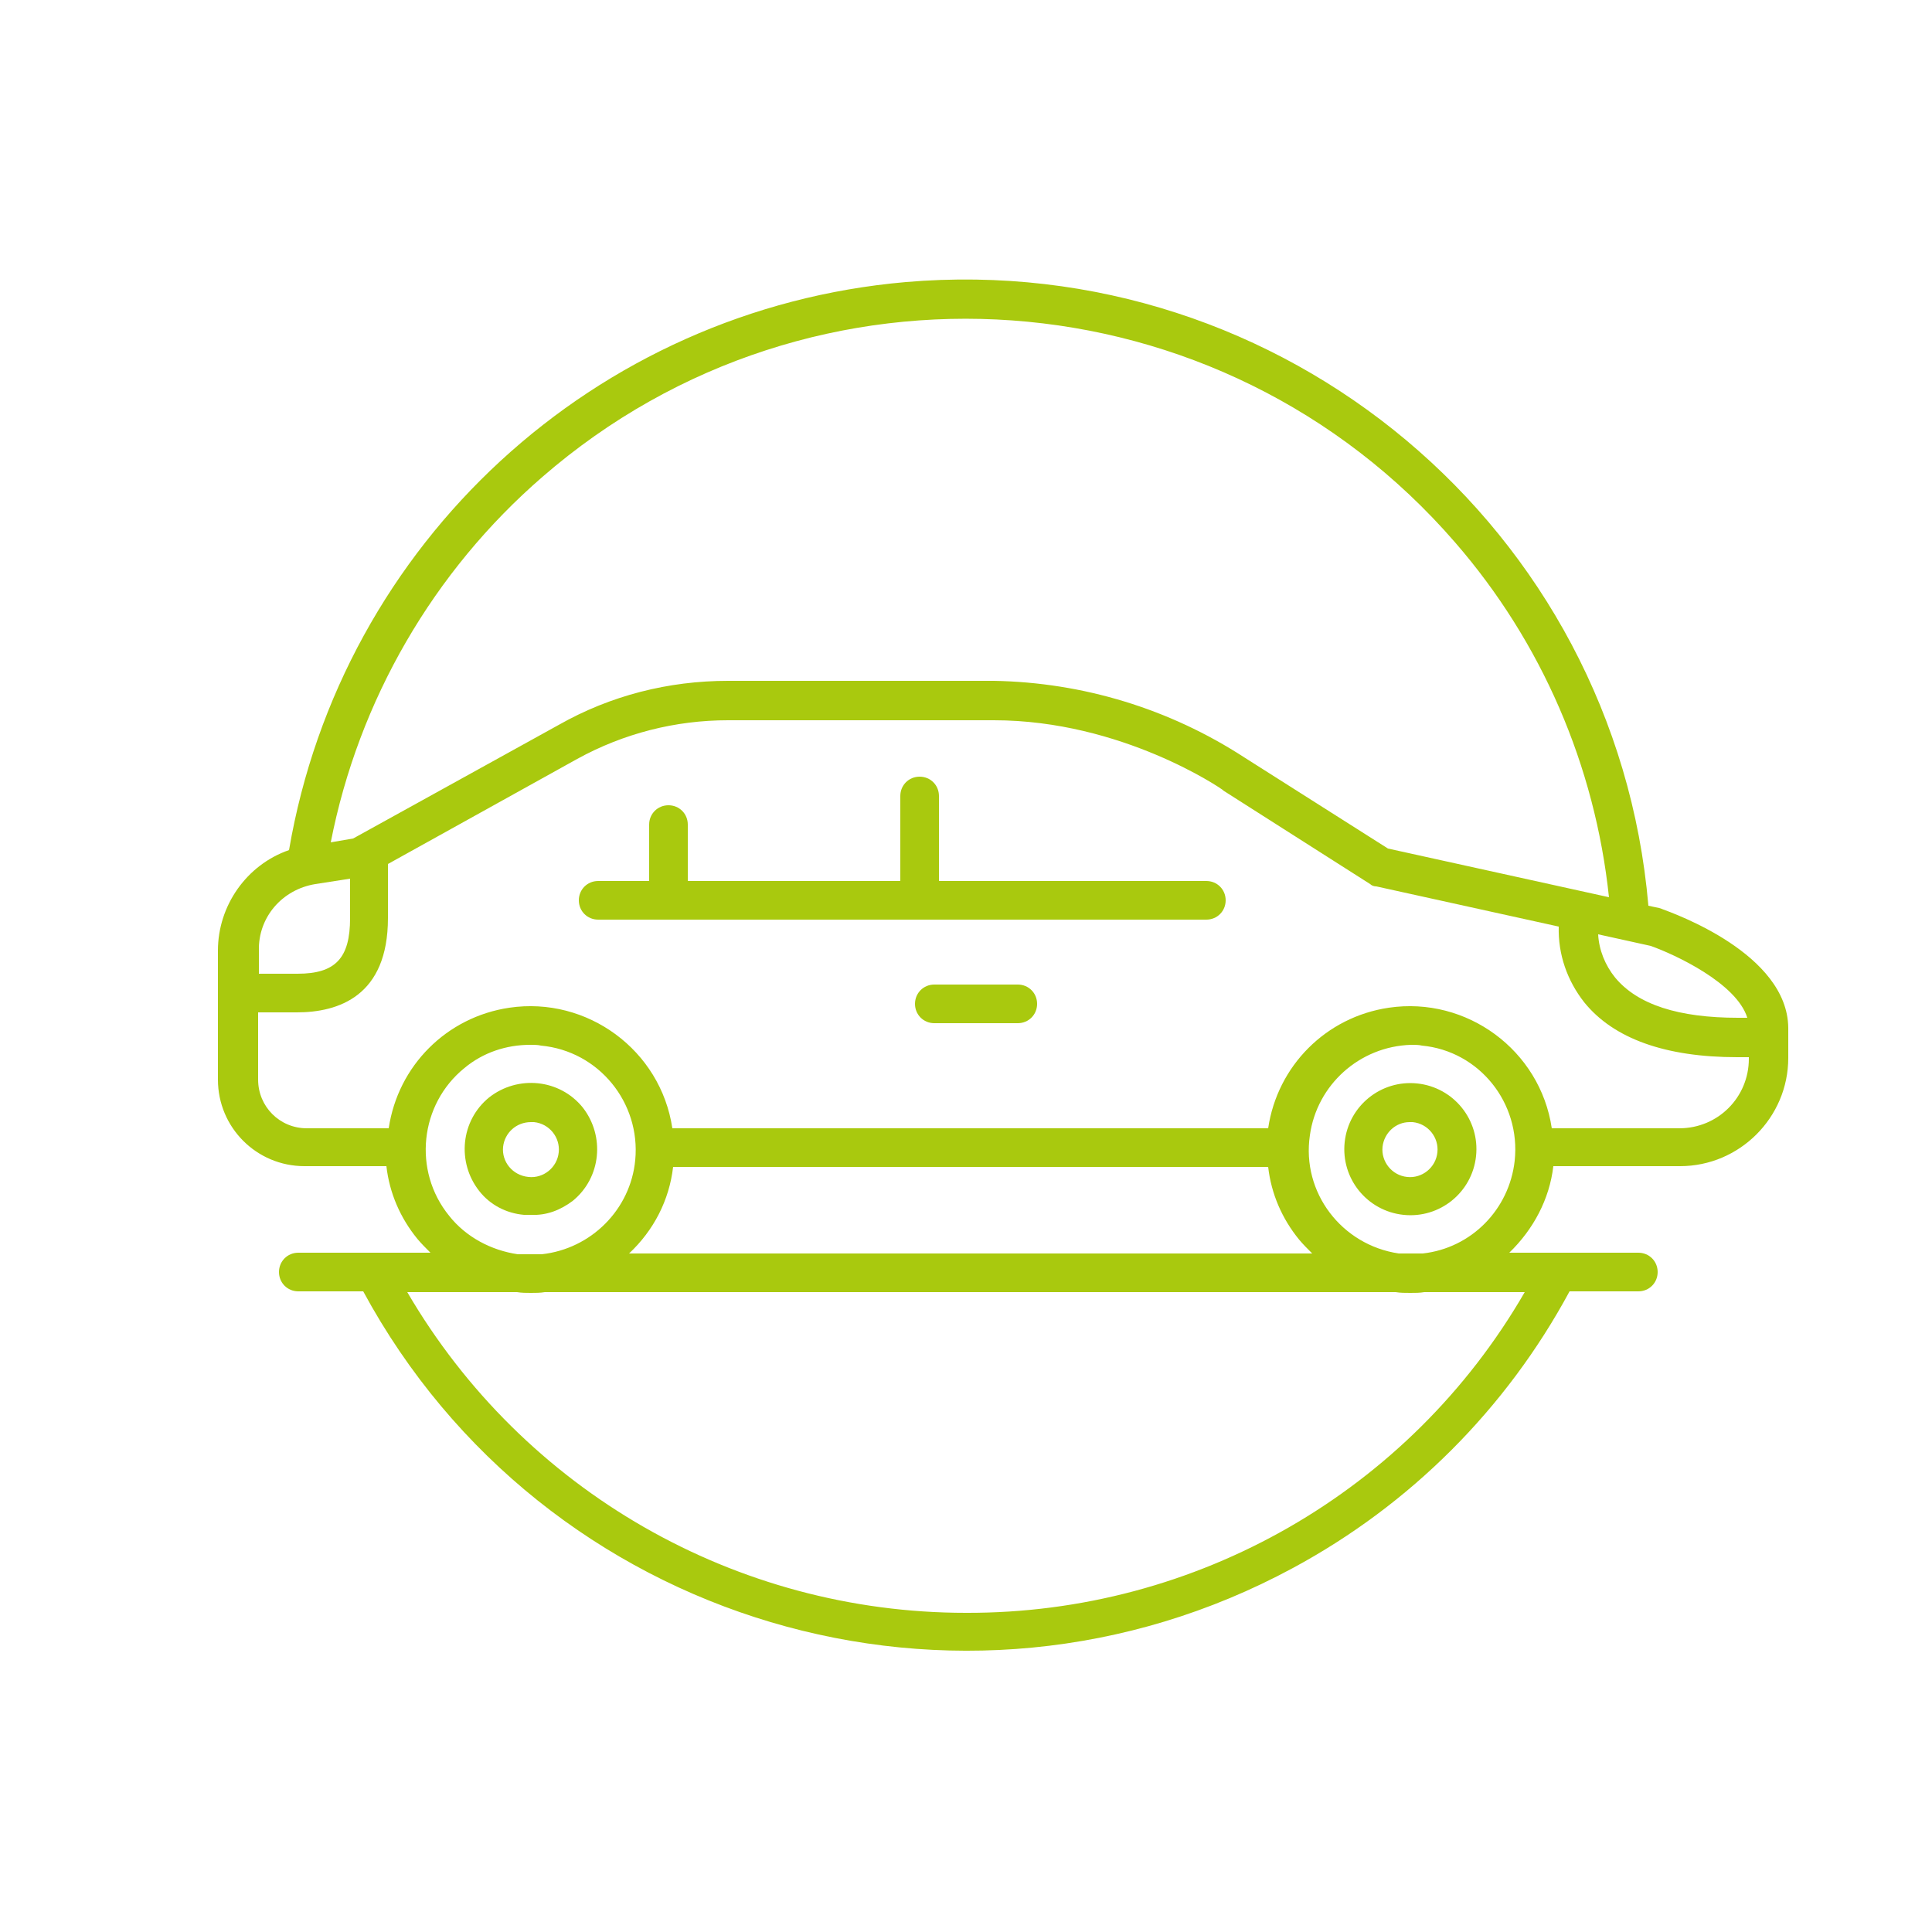 <?xml version="1.0" encoding="utf-8"?>
<!-- Generator: Adobe Illustrator 25.2.0, SVG Export Plug-In . SVG Version: 6.00 Build 0)  -->
<svg version="1.1" id="Layer_1" xmlns="http://www.w3.org/2000/svg" xmlns:xlink="http://www.w3.org/1999/xlink" x="0px" y="0px"
	 viewBox="0 0 250 250" style="enable-background:new 0 0 250 250;" xml:space="preserve">
<style type="text/css">
	.st0{fill:#A9C90E;}
</style>
<g id="Small">
	<path class="st0" d="M215,117.6l-0.3-0.1l-1.4-0.3c-4.2-48.8-47.3-84.9-96.1-80.7C77,40,44.2,70.2,37.4,110
		c-5.5,1.9-9.2,7.2-9.2,13v16.7c0,6.2,5,11.2,11.2,11.2H50c0.4,3.5,1.8,6.7,4,9.4c0.5,0.6,1.1,1.2,1.7,1.8H38.6
		c-1.4,0-2.5,1.1-2.5,2.5s1.1,2.5,2.5,2.5H47c23.3,43.1,77.2,59.1,120.3,35.8c15.2-8.2,27.6-20.6,35.8-35.8h8.9
		c1.4,0,2.5-1.1,2.5-2.5s-1.1-2.5-2.5-2.5h-16.7c3.1-3,5.2-6.9,5.7-11.2h16.4c7.7,0,14-6.3,14-14V133
		C231.3,123.4,216.6,118.2,215,117.6z M226.1,131.7h-1.2c-7.7,0-13-1.7-15.9-5.2c-1.3-1.6-2.1-3.6-2.2-5.6l6.8,1.5
		C216.7,123.5,224.7,127.2,226.1,131.7L226.1,131.7z M70.2,61.7c34.9-30.3,87.8-26.5,118.1,8.5c11.2,12.9,18.1,28.9,19.9,45.9
		l-28.6-6.3L161,98c-9.7-6.3-20.9-9.7-32.4-9.9H94.2c-7.7,0-15.2,1.9-21.9,5.7l-26.6,14.7l-2.9,0.5C46.4,90.6,56.1,73.9,70.2,61.7
		L70.2,61.7z M40.8,114.4l4.5-0.7v5.1c0,5.2-1.9,7.2-6.8,7.2h-5v-3C33.4,118.7,36.5,115.1,40.8,114.4z M58.1,157.3
		c-4.7-5.8-3.8-14.4,2-19.1c2.4-2,5.4-3,8.5-3c0.5,0,1,0,1.4,0.1c7.5,0.7,12.9,7.4,12.2,14.8c-0.6,6.4-5.7,11.5-12.1,12.2H67
		C63.6,161.8,60.3,160.1,58.1,157.3L58.1,157.3z M164.1,151c0.4,3.5,1.8,6.7,4,9.4c0.5,0.6,1.1,1.2,1.7,1.8H81.4
		c3.2-3,5.2-6.9,5.7-11.2H164.1z M125,208.7c-29.8,0-57.3-15.8-72.3-41.5h14.2c0.6,0.1,1.2,0.1,1.8,0.1s1.2,0,1.8-0.1h110.1
		c0.6,0.1,1.2,0.1,1.9,0.1s1.2,0,1.8-0.1h13C182.4,193,154.8,208.8,125,208.7z M196,150.2c-0.7,6.3-5.6,11.3-11.9,12H181
		c-7.4-1.1-12.6-7.9-11.5-15.3c0.9-6.5,6.4-11.5,13.1-11.7c0.5,0,1,0,1.4,0.1C191.4,136,196.8,142.7,196,150.2L196,150.2z
		 M217.3,146h-16.5c-1.5-10.1-11-17.1-21.1-15.6c-8.1,1.2-14.4,7.5-15.6,15.6H87c-1.5-10.1-11-17.1-21.1-15.6
		c-8.1,1.2-14.4,7.5-15.6,15.6H39.7c-3.5,0-6.3-2.8-6.3-6.3V131h5c5.4,0,11.8-2.1,11.8-12.2v-7l24.5-13.6c6-3.3,12.7-5,19.5-5h34.4
		c16.6,0,29.5,8.9,29.6,9l0.1,0.1l19,12.1c0.2,0.2,0.5,0.3,0.8,0.3l23.6,5.2c-0.1,3.6,1.1,7,3.3,9.8c3.8,4.7,10.5,7.1,19.8,7.1h1.5
		v0.2C226.3,142,222.3,146,217.3,146z"/>
	<path class="st0" d="M156.1,114h-34.6v-11c0-1.4-1.1-2.5-2.5-2.5s-2.5,1.1-2.5,2.5v11H89v-7.3c0-1.4-1.1-2.5-2.5-2.5
		s-2.5,1.1-2.5,2.5v7.3h-6.6c-1.4,0-2.5,1.1-2.5,2.5s1.1,2.5,2.5,2.5h78.7c1.4,0,2.5-1.1,2.5-2.5S157.5,114,156.1,114z"/>
	<path class="st0" d="M131.7,127.4h-10.8c-1.4,0-2.5,1.1-2.5,2.5s1.1,2.5,2.5,2.5h10.8c1.4,0,2.5-1.1,2.5-2.5
		S133.1,127.4,131.7,127.4z"/>
	<path class="st0" d="M183.4,140.2c-4.7-0.5-8.9,2.9-9.4,7.6c-0.5,4.7,2.9,8.9,7.6,9.4c4.7,0.5,8.9-2.9,9.4-7.6
		C191.5,144.9,188.1,140.7,183.4,140.2z M186,149.1c-0.2,2-2,3.4-3.9,3.2c-2-0.2-3.4-2-3.2-3.9c0.2-1.8,1.7-3.2,3.5-3.2h0.4
		C184.8,145.4,186.2,147.2,186,149.1L186,149.1z"/>
	<path class="st0" d="M74.1,155.4c3.7-3,4.2-8.4,1.3-12.1c-3-3.7-8.4-4.2-12.1-1.3c-3.7,3-4.2,8.4-1.3,12.1c1.4,1.8,3.5,2.9,5.8,3.1
		c0.3,0,0.6,0,0.9,0C70.7,157.3,72.5,156.6,74.1,155.4z M65.1,148.4c0.2-1.8,1.7-3.2,3.6-3.2h0.4c2,0.2,3.4,2,3.2,3.9
		c-0.2,2-2,3.4-3.9,3.2C66.3,152.1,64.9,150.3,65.1,148.4L65.1,148.4z"/>
</g>
</svg>
